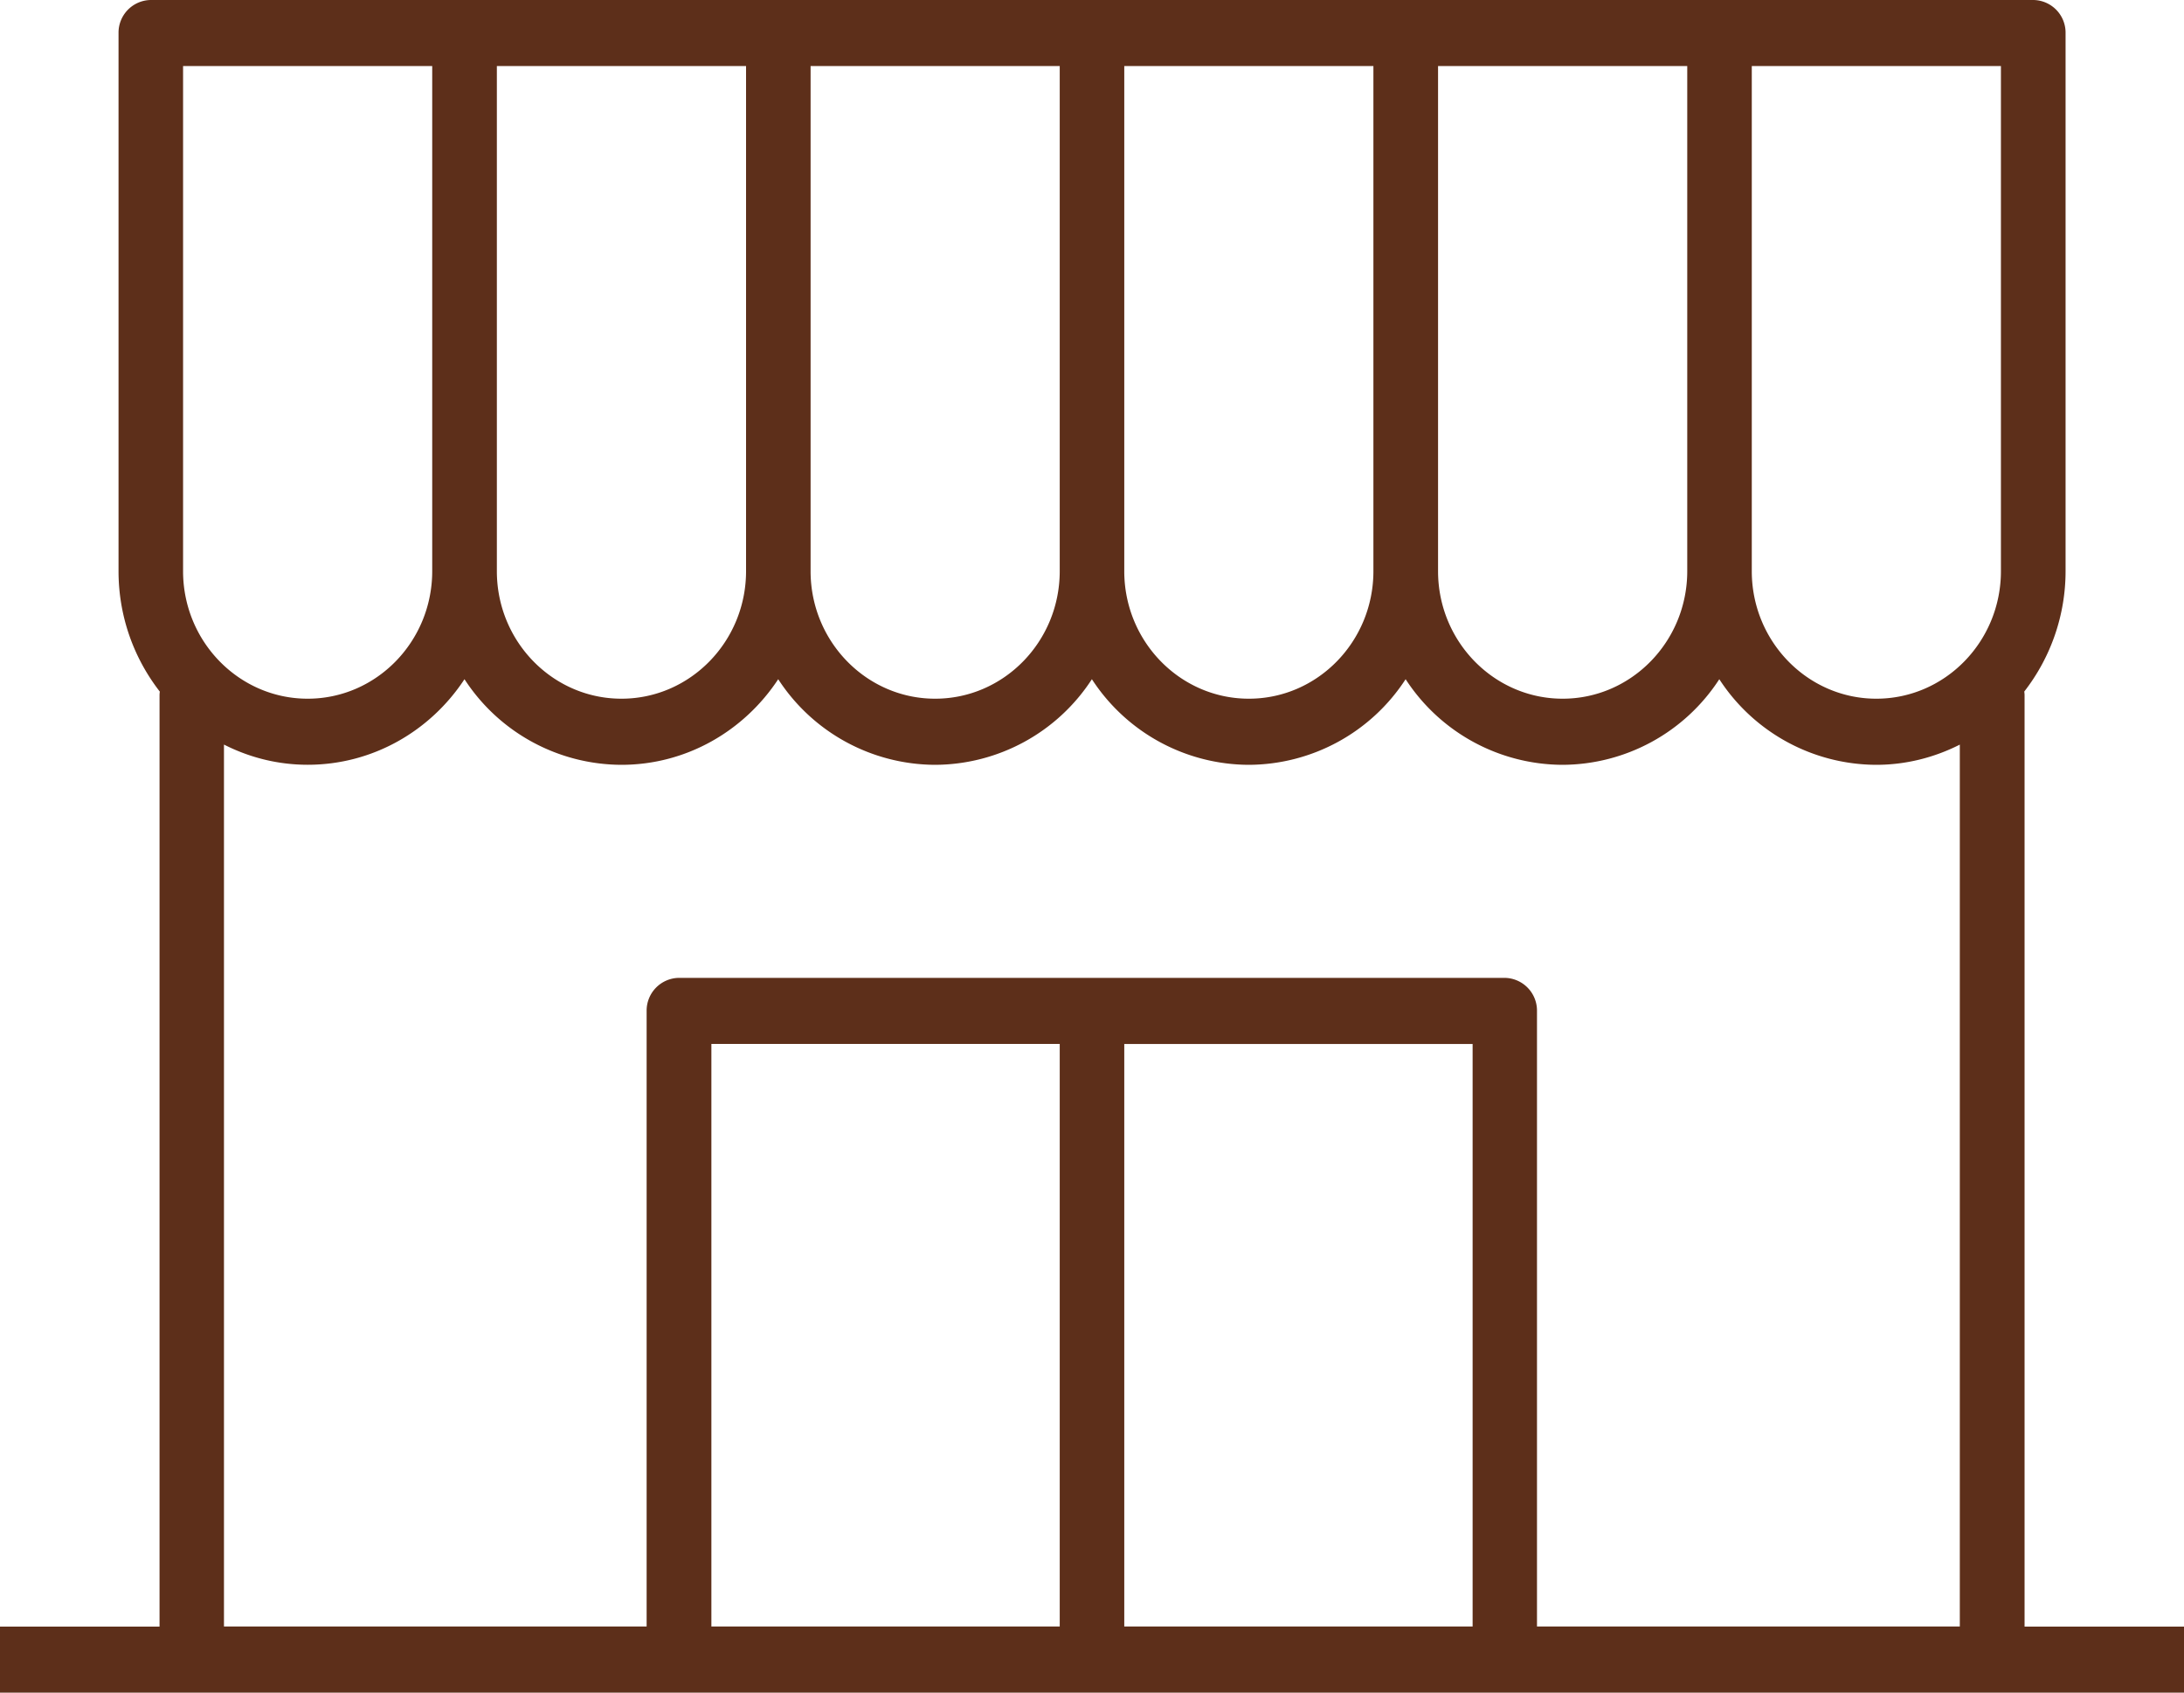 <svg width="40" height="31" viewBox="0 0 40 31" fill="none" xmlns="http://www.w3.org/2000/svg"><g clip-path="url(#clip0_70_1007)"><path d="M37.08 29.79V12.729c0-.023-.004-.043-.005-.064a3.589 3.589 0 00.756-2.206V.605A.598.598 0 0037.24 0H2.762a.598.598 0 00-.591.605v9.856c0 .834.284 1.599.756 2.206-.002.02-.005.041-.005.063v17.062H0v1.21h40v-1.21h-2.92v-.002zm-.433-19.33c0 1.29-1.023 2.337-2.282 2.337-1.258 0-2.281-1.048-2.281-2.336V1.21h4.563v9.25zm-5.745 0c0 1.29-1.024 2.337-2.282 2.337s-2.282-1.048-2.282-2.336V1.21h4.564v9.25zm-5.748 0c0 1.29-1.023 2.337-2.281 2.337-1.259 0-2.282-1.048-2.282-2.336V1.21h4.563v9.25zm-5.745 0c0 1.29-1.023 2.337-2.282 2.337-1.258 0-2.281-1.048-2.281-2.336V1.21h4.563v9.25zm-5.745 0c0 1.29-1.024 2.337-2.282 2.337S9.1 11.75 9.1 10.461V1.21h4.564v9.25zM3.353 1.21h4.563v9.25c0 1.29-1.023 2.337-2.281 2.337-1.259 0-2.282-1.048-2.282-2.336V1.21zm.749 12.427c.462.235.982.37 1.533.37 1.194 0 2.25-.621 2.872-1.567a3.441 3.441 0 002.873 1.568c1.194 0 2.25-.622 2.873-1.568a3.441 3.441 0 002.872 1.568 3.439 3.439 0 002.873-1.568 3.441 3.441 0 002.873 1.568 3.44 3.44 0 002.873-1.568 3.441 3.441 0 002.872 1.568 3.439 3.439 0 002.873-1.568 3.441 3.441 0 002.873 1.568c.55 0 1.069-.136 1.532-.37V29.79H28.15V18.516a.6.6 0 00-.59-.606H12.433a.6.6 0 00-.59.605V29.79H4.102V13.637zm16.489 5.484h6.38V29.79h-6.38V19.12zM19.409 29.79h-6.38V19.12h6.38v10.67z" fill="#5D2F1A"/></g><defs><clipPath id="clip0_70_1007"><path fill="#fff" d="M0 0h40v31H0z"/></clipPath></defs></svg>
